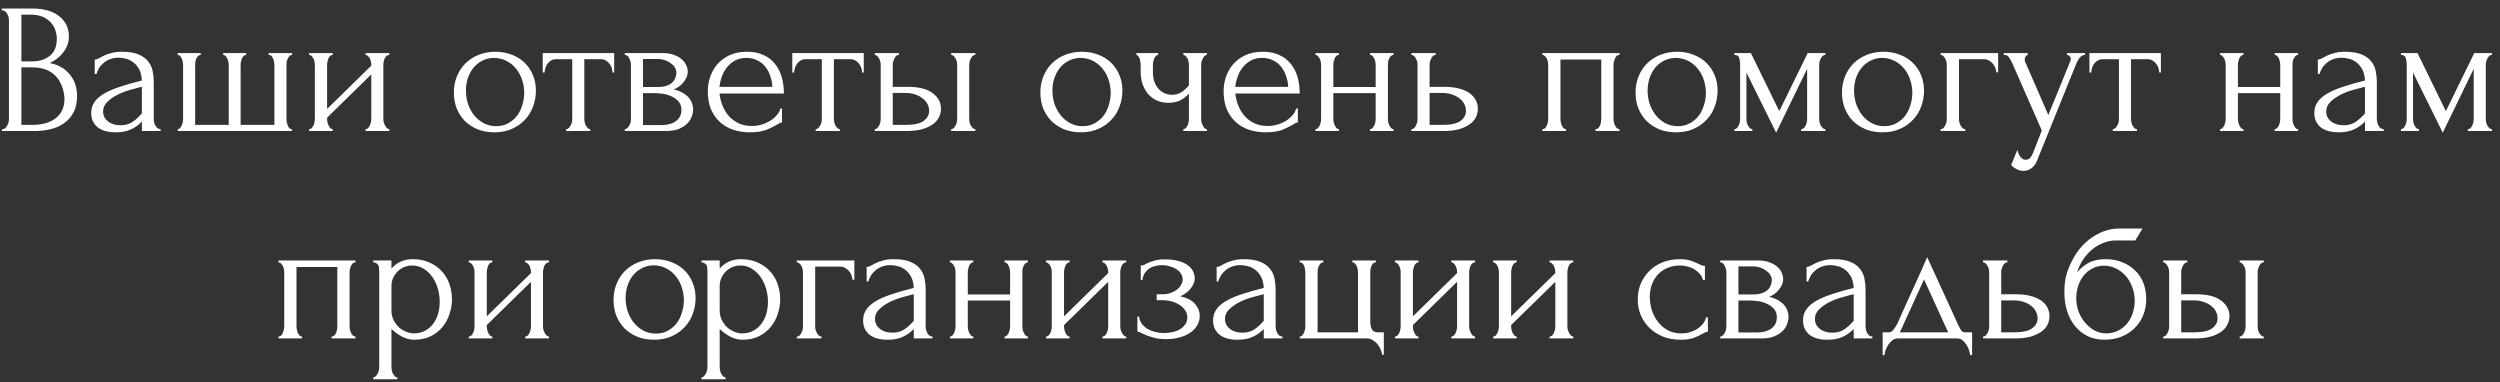 <?xml version="1.0" encoding="UTF-8"?> <svg xmlns="http://www.w3.org/2000/svg" width="229" height="35" viewBox="0 0 229 35" fill="none"><rect x="0" y="0" width="229" height="35" fill="#333333" stroke="none"/><path d="M0.191 11.83H0.276C0.355 11.83 0.429 11.796 0.497 11.728C0.565 11.66 0.621 11.581 0.667 11.49C0.723 11.399 0.763 11.303 0.786 11.201C0.808 11.088 0.82 10.986 0.82 10.895V1.851C0.82 1.772 0.808 1.681 0.786 1.579C0.763 1.477 0.723 1.381 0.667 1.29C0.621 1.188 0.559 1.109 0.48 1.052C0.412 0.984 0.332 0.95 0.242 0.95H0.157V0.78H2.945C3.999 0.78 4.82 1.012 5.41 1.477C6.01 1.942 6.311 2.559 6.311 3.33C6.311 3.659 6.254 3.953 6.141 4.214C6.027 4.475 5.88 4.707 5.699 4.911C5.529 5.115 5.342 5.291 5.138 5.438C4.934 5.574 4.741 5.687 4.56 5.778C5.036 5.869 5.432 6.022 5.75 6.237C6.067 6.452 6.322 6.702 6.515 6.985C6.719 7.257 6.86 7.552 6.94 7.869C7.019 8.186 7.059 8.498 7.059 8.804C7.059 9.393 6.951 9.892 6.736 10.3C6.52 10.697 6.231 11.025 5.869 11.286C5.517 11.535 5.109 11.717 4.645 11.83C4.191 11.943 3.721 12 3.234 12H0.191V11.83ZM5.903 8.906C5.812 8.033 5.517 7.359 5.019 6.883C4.52 6.407 3.817 6.169 2.911 6.169H1.959V11.439H2.945C3.863 11.439 4.582 11.235 5.104 10.827C5.636 10.408 5.903 9.83 5.903 9.093V8.906ZM5.206 3.483C5.172 2.826 4.939 2.304 4.509 1.919C4.089 1.534 3.523 1.341 2.809 1.341H1.959V5.625H2.843C3.319 5.625 3.704 5.563 3.999 5.438C4.305 5.313 4.548 5.155 4.73 4.962C4.911 4.758 5.036 4.537 5.104 4.299C5.172 4.061 5.206 3.829 5.206 3.602V3.483ZM12.996 12V11.133L12.911 11.218C12.628 11.501 12.299 11.722 11.925 11.881C11.562 12.04 11.12 12.119 10.599 12.119C10.203 12.119 9.863 12.074 9.579 11.983C9.296 11.892 9.063 11.768 8.882 11.609C8.701 11.439 8.565 11.246 8.474 11.031C8.395 10.816 8.355 10.589 8.355 10.351C8.355 9.966 8.457 9.626 8.661 9.331C8.877 9.036 9.182 8.776 9.579 8.549C9.976 8.322 10.457 8.118 11.024 7.937C11.602 7.744 12.259 7.557 12.996 7.376C12.973 6.934 12.883 6.577 12.724 6.305C12.566 6.033 12.379 5.823 12.163 5.676C11.948 5.517 11.721 5.415 11.483 5.37C11.245 5.313 11.041 5.285 10.871 5.285C10.576 5.285 10.316 5.33 10.089 5.421C9.863 5.5 9.664 5.614 9.494 5.761C9.324 5.897 9.182 6.056 9.069 6.237C8.967 6.418 8.888 6.6 8.831 6.781H8.678V5.455C8.78 5.455 8.899 5.421 9.035 5.353C9.171 5.274 9.33 5.189 9.511 5.098C9.704 5.007 9.931 4.928 10.191 4.86C10.463 4.781 10.786 4.741 11.16 4.741C11.784 4.741 12.288 4.82 12.673 4.979C13.059 5.138 13.353 5.347 13.557 5.608C13.773 5.869 13.914 6.169 13.982 6.509C14.05 6.838 14.084 7.178 14.084 7.529V10.895C14.084 11.122 14.141 11.337 14.254 11.541C14.367 11.734 14.521 11.83 14.713 11.83V12H12.996ZM12.996 10.385V7.954L12.826 7.988C12.554 8.056 12.22 8.147 11.823 8.26C11.438 8.373 11.069 8.521 10.718 8.702C10.367 8.883 10.066 9.099 9.817 9.348C9.568 9.597 9.443 9.886 9.443 10.215C9.443 10.578 9.591 10.878 9.885 11.116C10.18 11.354 10.565 11.473 11.041 11.473C11.415 11.473 11.744 11.394 12.027 11.235C12.31 11.065 12.571 10.85 12.809 10.589L12.996 10.385ZM17.876 11.439H20.953V5.965C20.953 5.886 20.941 5.789 20.919 5.676C20.896 5.563 20.862 5.461 20.817 5.37C20.783 5.279 20.732 5.2 20.664 5.132C20.596 5.064 20.522 5.03 20.443 5.03V4.86H22.551V5.03C22.46 5.03 22.381 5.064 22.313 5.132C22.256 5.189 22.205 5.262 22.16 5.353C22.126 5.444 22.097 5.54 22.075 5.642C22.052 5.733 22.041 5.812 22.041 5.88V11.439H25.135V5.965C25.135 5.886 25.123 5.789 25.101 5.676C25.089 5.563 25.061 5.461 25.016 5.37C24.982 5.279 24.931 5.2 24.863 5.132C24.795 5.064 24.71 5.03 24.608 5.03V4.86H26.75V5.03C26.659 5.03 26.58 5.064 26.512 5.132C26.455 5.2 26.404 5.279 26.359 5.37C26.313 5.461 26.279 5.563 26.257 5.676C26.245 5.789 26.24 5.886 26.24 5.965V10.946C26.24 11.025 26.251 11.116 26.274 11.218C26.296 11.32 26.325 11.416 26.359 11.507C26.404 11.598 26.455 11.677 26.512 11.745C26.58 11.802 26.653 11.83 26.733 11.83V12H16.278V11.83C16.357 11.83 16.425 11.802 16.482 11.745C16.538 11.677 16.589 11.598 16.635 11.507C16.68 11.416 16.714 11.32 16.737 11.218C16.759 11.116 16.771 11.025 16.771 10.946V5.965C16.771 5.886 16.759 5.789 16.737 5.676C16.725 5.563 16.697 5.461 16.652 5.37C16.618 5.279 16.567 5.2 16.499 5.132C16.442 5.064 16.368 5.03 16.278 5.03V4.86H18.386V5.03C18.295 5.03 18.216 5.064 18.148 5.132C18.08 5.2 18.023 5.279 17.978 5.37C17.944 5.461 17.915 5.563 17.893 5.676C17.881 5.789 17.876 5.886 17.876 5.965V11.439ZM35.114 10.895C35.114 10.986 35.126 11.088 35.148 11.201C35.182 11.303 35.222 11.399 35.267 11.49C35.313 11.581 35.369 11.66 35.437 11.728C35.517 11.796 35.59 11.83 35.658 11.83V12H33.482V11.83C33.562 11.83 33.635 11.802 33.703 11.745C33.771 11.677 33.828 11.598 33.873 11.507C33.919 11.405 33.953 11.303 33.975 11.201C33.998 11.088 34.009 10.986 34.009 10.895V6.815L29.963 10.776V10.895C29.963 10.986 29.975 11.088 29.997 11.201C30.02 11.303 30.054 11.399 30.099 11.49C30.145 11.581 30.196 11.66 30.252 11.728C30.32 11.796 30.394 11.83 30.473 11.83V12H28.314V11.83C28.394 11.83 28.467 11.802 28.535 11.745C28.603 11.677 28.66 11.598 28.705 11.507C28.751 11.405 28.785 11.303 28.807 11.201C28.83 11.088 28.841 10.986 28.841 10.895V5.914C28.841 5.835 28.83 5.744 28.807 5.642C28.785 5.54 28.751 5.444 28.705 5.353C28.66 5.262 28.603 5.189 28.535 5.132C28.467 5.064 28.394 5.03 28.314 5.03V4.86H30.473V5.03C30.383 5.03 30.303 5.064 30.235 5.132C30.179 5.189 30.128 5.262 30.082 5.353C30.048 5.444 30.02 5.54 29.997 5.642C29.975 5.744 29.963 5.835 29.963 5.914V9.977L34.009 6.016V5.914C34.009 5.835 33.998 5.744 33.975 5.642C33.953 5.54 33.919 5.444 33.873 5.353C33.828 5.262 33.771 5.189 33.703 5.132C33.635 5.064 33.562 5.03 33.482 5.03V4.86H35.658V5.03C35.568 5.03 35.483 5.064 35.403 5.132C35.335 5.189 35.279 5.262 35.233 5.353C35.199 5.444 35.171 5.54 35.148 5.642C35.126 5.744 35.114 5.835 35.114 5.914V10.895ZM45.281 12.119C44.715 12.119 44.205 12.028 43.751 11.847C43.298 11.654 42.907 11.399 42.578 11.082C42.261 10.753 42.012 10.368 41.83 9.926C41.66 9.484 41.575 9.002 41.575 8.481C41.575 7.926 41.672 7.421 41.864 6.968C42.057 6.503 42.323 6.107 42.663 5.778C43.003 5.449 43.406 5.194 43.87 5.013C44.335 4.832 44.839 4.741 45.383 4.741C45.927 4.741 46.426 4.832 46.879 5.013C47.333 5.183 47.724 5.427 48.052 5.744C48.381 6.061 48.636 6.441 48.817 6.883C48.999 7.314 49.089 7.79 49.089 8.311C49.089 8.798 49.004 9.274 48.834 9.739C48.676 10.192 48.432 10.595 48.103 10.946C47.786 11.297 47.389 11.581 46.913 11.796C46.449 12.011 45.905 12.119 45.281 12.119ZM45.179 5.302C44.771 5.325 44.409 5.427 44.091 5.608C43.785 5.778 43.525 6.005 43.309 6.288C43.105 6.56 42.947 6.872 42.833 7.223C42.731 7.574 42.68 7.931 42.68 8.294C42.68 8.713 42.743 9.121 42.867 9.518C43.003 9.903 43.19 10.249 43.428 10.555C43.678 10.861 43.972 11.105 44.312 11.286C44.652 11.467 45.032 11.558 45.451 11.558C45.871 11.558 46.239 11.467 46.556 11.286C46.885 11.105 47.157 10.872 47.372 10.589C47.588 10.294 47.746 9.966 47.848 9.603C47.962 9.24 48.018 8.878 48.018 8.515C48.018 8.141 47.962 7.767 47.848 7.393C47.735 7.008 47.559 6.662 47.321 6.356C47.083 6.039 46.783 5.784 46.42 5.591C46.069 5.398 45.655 5.302 45.179 5.302ZM56.107 6.645C56.107 6.52 56.084 6.384 56.039 6.237C55.993 6.09 55.925 5.959 55.835 5.846C55.744 5.721 55.631 5.619 55.495 5.54C55.359 5.461 55.2 5.421 55.019 5.421H53.523V10.895C53.523 10.986 53.534 11.082 53.557 11.184C53.579 11.286 53.613 11.388 53.659 11.49C53.715 11.581 53.772 11.66 53.829 11.728C53.897 11.796 53.976 11.83 54.067 11.83V12H51.857V11.83C51.947 11.83 52.027 11.796 52.095 11.728C52.163 11.66 52.219 11.581 52.265 11.49C52.321 11.399 52.361 11.303 52.384 11.201C52.406 11.088 52.418 10.986 52.418 10.895V5.421H50.956C50.774 5.421 50.616 5.461 50.48 5.54C50.344 5.619 50.23 5.721 50.14 5.846C50.06 5.959 49.998 6.09 49.953 6.237C49.907 6.384 49.885 6.52 49.885 6.645H49.715V4.86H56.26V6.645H56.107ZM62.997 6.56C62.997 6.753 62.957 6.934 62.878 7.104C62.798 7.274 62.696 7.433 62.572 7.58C62.458 7.716 62.322 7.841 62.164 7.954C62.005 8.056 61.852 8.135 61.705 8.192C61.897 8.226 62.096 8.288 62.3 8.379C62.515 8.47 62.708 8.589 62.878 8.736C63.059 8.883 63.206 9.07 63.32 9.297C63.433 9.512 63.49 9.773 63.49 10.079C63.49 10.238 63.45 10.43 63.371 10.657C63.303 10.872 63.172 11.082 62.98 11.286C62.798 11.479 62.543 11.649 62.215 11.796C61.897 11.932 61.484 12 60.974 12H57.234V11.83C57.324 11.83 57.404 11.796 57.472 11.728C57.54 11.66 57.596 11.581 57.642 11.49C57.698 11.399 57.738 11.303 57.761 11.201C57.783 11.088 57.795 10.986 57.795 10.895V5.931C57.795 5.75 57.744 5.557 57.642 5.353C57.551 5.138 57.415 5.03 57.234 5.03V4.86H60.702C61.11 4.86 61.455 4.917 61.739 5.03C62.033 5.132 62.271 5.268 62.453 5.438C62.645 5.597 62.781 5.778 62.861 5.982C62.951 6.175 62.997 6.367 62.997 6.56ZM58.9 7.971H60.209C60.537 7.971 60.809 7.937 61.025 7.869C61.251 7.79 61.433 7.688 61.569 7.563C61.705 7.438 61.801 7.297 61.858 7.138C61.926 6.979 61.96 6.815 61.96 6.645C61.96 6.509 61.92 6.367 61.841 6.22C61.761 6.073 61.642 5.942 61.484 5.829C61.336 5.704 61.155 5.602 60.94 5.523C60.724 5.444 60.481 5.404 60.209 5.404H58.9V7.971ZM60.566 11.456C60.702 11.456 60.872 11.445 61.076 11.422C61.291 11.388 61.495 11.326 61.688 11.235C61.892 11.133 62.062 10.991 62.198 10.81C62.345 10.617 62.419 10.368 62.419 10.062C62.419 9.733 62.322 9.467 62.13 9.263C61.937 9.059 61.71 8.906 61.45 8.804C61.2 8.691 60.94 8.617 60.668 8.583C60.396 8.549 60.186 8.532 60.039 8.532H58.9V11.456H60.566ZM65.905 8.566C65.95 8.963 66.047 9.342 66.194 9.705C66.341 10.056 66.534 10.368 66.772 10.64C67.021 10.912 67.322 11.133 67.673 11.303C68.024 11.462 68.432 11.541 68.897 11.541C69.146 11.541 69.407 11.507 69.679 11.439C69.962 11.36 70.223 11.252 70.461 11.116C70.699 10.98 70.909 10.816 71.09 10.623C71.283 10.419 71.413 10.192 71.481 9.943H71.634V11.218C71.566 11.218 71.487 11.241 71.396 11.286C71.317 11.331 71.22 11.388 71.107 11.456C70.88 11.592 70.574 11.739 70.189 11.898C69.804 12.045 69.294 12.119 68.659 12.119C68.149 12.119 67.662 12.045 67.197 11.898C66.744 11.751 66.341 11.524 65.99 11.218C65.639 10.912 65.355 10.521 65.14 10.045C64.936 9.569 64.834 9.002 64.834 8.345C64.834 7.926 64.902 7.501 65.038 7.07C65.185 6.639 65.401 6.254 65.684 5.914C65.979 5.563 66.353 5.279 66.806 5.064C67.259 4.849 67.803 4.741 68.438 4.741C69.005 4.741 69.498 4.837 69.917 5.03C70.348 5.223 70.699 5.489 70.971 5.829C71.254 6.169 71.464 6.571 71.6 7.036C71.736 7.501 71.804 8.011 71.804 8.566H65.905ZM68.37 5.302C67.973 5.302 67.628 5.381 67.333 5.54C67.05 5.699 66.806 5.903 66.602 6.152C66.398 6.401 66.239 6.685 66.126 7.002C66.013 7.319 65.939 7.637 65.905 7.954H70.75C70.739 7.625 70.676 7.302 70.563 6.985C70.461 6.668 70.314 6.384 70.121 6.135C69.928 5.886 69.685 5.687 69.39 5.54C69.095 5.381 68.755 5.302 68.37 5.302ZM78.967 6.645C78.967 6.52 78.944 6.384 78.899 6.237C78.854 6.09 78.786 5.959 78.695 5.846C78.604 5.721 78.491 5.619 78.355 5.54C78.219 5.461 78.06 5.421 77.879 5.421H76.383V10.895C76.383 10.986 76.394 11.082 76.417 11.184C76.44 11.286 76.474 11.388 76.519 11.49C76.576 11.581 76.632 11.66 76.689 11.728C76.757 11.796 76.836 11.83 76.927 11.83V12H74.717V11.83C74.808 11.83 74.887 11.796 74.955 11.728C75.023 11.66 75.08 11.581 75.125 11.49C75.182 11.399 75.221 11.303 75.244 11.201C75.267 11.088 75.278 10.986 75.278 10.895V5.421H73.816C73.635 5.421 73.476 5.461 73.34 5.54C73.204 5.619 73.091 5.721 73 5.846C72.921 5.959 72.858 6.09 72.813 6.237C72.768 6.384 72.745 6.52 72.745 6.645H72.575V4.86H79.12V6.645H78.967ZM87.132 12V11.83C87.211 11.83 87.285 11.802 87.353 11.745C87.421 11.677 87.478 11.598 87.523 11.507C87.58 11.405 87.619 11.303 87.642 11.201C87.665 11.088 87.676 10.986 87.676 10.895V5.914C87.676 5.835 87.665 5.744 87.642 5.642C87.619 5.54 87.58 5.444 87.523 5.353C87.478 5.262 87.421 5.189 87.353 5.132C87.285 5.064 87.211 5.03 87.132 5.03V4.86H89.342V5.03C89.172 5.03 89.036 5.138 88.934 5.353C88.832 5.557 88.781 5.744 88.781 5.914V10.895C88.781 10.986 88.792 11.088 88.815 11.201C88.838 11.303 88.872 11.399 88.917 11.49C88.974 11.581 89.036 11.66 89.104 11.728C89.172 11.796 89.251 11.83 89.342 11.83V12H87.132ZM83.12 7.954C84.163 7.954 84.933 8.147 85.432 8.532C85.942 8.917 86.197 9.393 86.197 9.96C86.197 10.243 86.129 10.51 85.993 10.759C85.868 11.008 85.676 11.224 85.415 11.405C85.154 11.586 84.826 11.734 84.429 11.847C84.032 11.949 83.562 12 83.018 12H80.128V11.83C80.207 11.83 80.281 11.802 80.349 11.745C80.417 11.677 80.474 11.598 80.519 11.507C80.576 11.405 80.615 11.303 80.638 11.201C80.661 11.088 80.672 10.986 80.672 10.895V5.914C80.672 5.835 80.661 5.744 80.638 5.642C80.615 5.54 80.576 5.444 80.519 5.353C80.474 5.262 80.417 5.189 80.349 5.132C80.281 5.064 80.207 5.03 80.128 5.03V4.86H82.338V5.03C82.168 5.03 82.032 5.138 81.93 5.353C81.828 5.557 81.777 5.744 81.777 5.914V7.954H83.12ZM82.984 11.439C83.732 11.439 84.27 11.32 84.599 11.082C84.939 10.833 85.109 10.527 85.109 10.164C85.109 9.96 85.064 9.762 84.973 9.569C84.882 9.365 84.741 9.189 84.548 9.042C84.367 8.883 84.14 8.759 83.868 8.668C83.596 8.566 83.284 8.515 82.933 8.515H81.777V11.439H82.984ZM99.004 12.119C98.437 12.119 97.927 12.028 97.474 11.847C97.021 11.654 96.63 11.399 96.301 11.082C95.984 10.753 95.734 10.368 95.553 9.926C95.383 9.484 95.298 9.002 95.298 8.481C95.298 7.926 95.394 7.421 95.587 6.968C95.78 6.503 96.046 6.107 96.386 5.778C96.726 5.449 97.128 5.194 97.593 5.013C98.058 4.832 98.562 4.741 99.106 4.741C99.65 4.741 100.149 4.832 100.602 5.013C101.055 5.183 101.446 5.427 101.775 5.744C102.104 6.061 102.359 6.441 102.54 6.883C102.721 7.314 102.812 7.79 102.812 8.311C102.812 8.798 102.727 9.274 102.557 9.739C102.398 10.192 102.155 10.595 101.826 10.946C101.509 11.297 101.112 11.581 100.636 11.796C100.171 12.011 99.627 12.119 99.004 12.119ZM98.902 5.302C98.494 5.325 98.131 5.427 97.814 5.608C97.508 5.778 97.247 6.005 97.032 6.288C96.828 6.56 96.669 6.872 96.556 7.223C96.454 7.574 96.403 7.931 96.403 8.294C96.403 8.713 96.465 9.121 96.59 9.518C96.726 9.903 96.913 10.249 97.151 10.555C97.4 10.861 97.695 11.105 98.035 11.286C98.375 11.467 98.755 11.558 99.174 11.558C99.593 11.558 99.962 11.467 100.279 11.286C100.608 11.105 100.88 10.872 101.095 10.589C101.31 10.294 101.469 9.966 101.571 9.603C101.684 9.24 101.741 8.878 101.741 8.515C101.741 8.141 101.684 7.767 101.571 7.393C101.458 7.008 101.282 6.662 101.044 6.356C100.806 6.039 100.506 5.784 100.143 5.591C99.792 5.398 99.378 5.302 98.902 5.302ZM110.027 10.929C110.027 11.02 110.039 11.116 110.061 11.218C110.095 11.32 110.135 11.416 110.18 11.507C110.226 11.598 110.277 11.677 110.333 11.745C110.39 11.802 110.464 11.83 110.554 11.83V12H108.395V11.83C108.475 11.83 108.543 11.802 108.599 11.745C108.667 11.677 108.724 11.598 108.769 11.507C108.815 11.416 108.849 11.32 108.871 11.218C108.894 11.116 108.905 11.02 108.905 10.929V8.583C108.645 8.855 108.367 9.065 108.072 9.212C107.789 9.348 107.432 9.416 107.001 9.416C106.593 9.416 106.231 9.337 105.913 9.178C105.596 9.019 105.33 8.81 105.114 8.549C104.91 8.277 104.752 7.977 104.638 7.648C104.536 7.308 104.485 6.957 104.485 6.594V5.914C104.485 5.835 104.474 5.744 104.451 5.642C104.44 5.54 104.417 5.444 104.383 5.353C104.349 5.262 104.304 5.189 104.247 5.132C104.202 5.064 104.151 5.03 104.094 5.03V4.86H106.083V5.03C106.015 5.03 105.947 5.064 105.879 5.132C105.823 5.189 105.772 5.262 105.726 5.353C105.692 5.444 105.664 5.54 105.641 5.642C105.619 5.744 105.607 5.835 105.607 5.914V6.594C105.607 6.979 105.664 7.308 105.777 7.58C105.891 7.841 106.032 8.056 106.202 8.226C106.372 8.385 106.559 8.504 106.763 8.583C106.967 8.651 107.166 8.685 107.358 8.685C107.653 8.685 107.919 8.617 108.157 8.481C108.407 8.334 108.656 8.113 108.905 7.818V5.914C108.905 5.835 108.894 5.744 108.871 5.642C108.849 5.54 108.815 5.444 108.769 5.353C108.724 5.262 108.667 5.189 108.599 5.132C108.543 5.064 108.475 5.03 108.395 5.03V4.86H110.554V5.03C110.464 5.03 110.39 5.064 110.333 5.132C110.277 5.189 110.226 5.262 110.18 5.353C110.135 5.444 110.095 5.54 110.061 5.642C110.039 5.744 110.027 5.835 110.027 5.914V10.929ZM113.153 8.566C113.198 8.963 113.295 9.342 113.442 9.705C113.589 10.056 113.782 10.368 114.02 10.64C114.269 10.912 114.57 11.133 114.921 11.303C115.272 11.462 115.68 11.541 116.145 11.541C116.394 11.541 116.655 11.507 116.927 11.439C117.21 11.36 117.471 11.252 117.709 11.116C117.947 10.98 118.157 10.816 118.338 10.623C118.531 10.419 118.661 10.192 118.729 9.943H118.882V11.218C118.814 11.218 118.735 11.241 118.644 11.286C118.565 11.331 118.468 11.388 118.355 11.456C118.128 11.592 117.822 11.739 117.437 11.898C117.052 12.045 116.542 12.119 115.907 12.119C115.397 12.119 114.91 12.045 114.445 11.898C113.992 11.751 113.589 11.524 113.238 11.218C112.887 10.912 112.603 10.521 112.388 10.045C112.184 9.569 112.082 9.002 112.082 8.345C112.082 7.926 112.15 7.501 112.286 7.07C112.433 6.639 112.649 6.254 112.932 5.914C113.227 5.563 113.601 5.279 114.054 5.064C114.507 4.849 115.051 4.741 115.686 4.741C116.253 4.741 116.746 4.837 117.165 5.03C117.596 5.223 117.947 5.489 118.219 5.829C118.502 6.169 118.712 6.571 118.848 7.036C118.984 7.501 119.052 8.011 119.052 8.566H113.153ZM115.618 5.302C115.221 5.302 114.876 5.381 114.581 5.54C114.298 5.699 114.054 5.903 113.85 6.152C113.646 6.401 113.487 6.685 113.374 7.002C113.261 7.319 113.187 7.637 113.153 7.954H117.998C117.987 7.625 117.924 7.302 117.811 6.985C117.709 6.668 117.562 6.384 117.369 6.135C117.176 5.886 116.933 5.687 116.638 5.54C116.343 5.381 116.003 5.302 115.618 5.302ZM122.135 10.895C122.135 10.986 122.146 11.088 122.169 11.201C122.192 11.303 122.226 11.399 122.271 11.49C122.316 11.581 122.367 11.66 122.424 11.728C122.492 11.796 122.566 11.83 122.645 11.83V12H120.503V11.83C120.582 11.83 120.65 11.802 120.707 11.745C120.775 11.677 120.832 11.598 120.877 11.507C120.922 11.405 120.956 11.303 120.979 11.201C121.002 11.088 121.013 10.986 121.013 10.895V5.914C121.013 5.835 121.002 5.744 120.979 5.642C120.956 5.54 120.922 5.444 120.877 5.353C120.832 5.262 120.775 5.189 120.707 5.132C120.65 5.064 120.582 5.03 120.503 5.03V4.86H122.645V5.03C122.554 5.03 122.475 5.064 122.407 5.132C122.35 5.189 122.299 5.262 122.254 5.353C122.22 5.444 122.192 5.54 122.169 5.642C122.146 5.744 122.135 5.835 122.135 5.914V7.971H126.011V5.914C126.011 5.835 126 5.744 125.977 5.642C125.954 5.54 125.92 5.444 125.875 5.353C125.841 5.262 125.79 5.189 125.722 5.132C125.665 5.064 125.592 5.03 125.501 5.03V4.86H127.643V5.03C127.552 5.03 127.473 5.064 127.405 5.132C127.348 5.189 127.297 5.262 127.252 5.353C127.207 5.444 127.173 5.54 127.15 5.642C127.139 5.744 127.133 5.835 127.133 5.914V10.895C127.133 10.986 127.144 11.088 127.167 11.201C127.19 11.303 127.224 11.399 127.269 11.49C127.314 11.581 127.365 11.66 127.422 11.728C127.49 11.796 127.564 11.83 127.643 11.83V12H125.501V11.83C125.58 11.83 125.648 11.802 125.705 11.745C125.773 11.677 125.83 11.598 125.875 11.507C125.92 11.405 125.954 11.303 125.977 11.201C126 11.088 126.011 10.986 126.011 10.895V8.532H122.135V10.895ZM132.277 7.954C132.798 7.954 133.251 8.005 133.637 8.107C134.033 8.209 134.356 8.351 134.606 8.532C134.866 8.713 135.059 8.929 135.184 9.178C135.308 9.416 135.371 9.677 135.371 9.96C135.371 10.243 135.308 10.51 135.184 10.759C135.059 11.008 134.861 11.224 134.589 11.405C134.328 11.586 133.999 11.734 133.603 11.847C133.206 11.949 132.736 12 132.192 12H129.285V11.83C129.375 11.83 129.455 11.802 129.523 11.745C129.591 11.677 129.647 11.598 129.693 11.507C129.749 11.405 129.789 11.303 129.812 11.201C129.834 11.088 129.846 10.986 129.846 10.895V5.914C129.846 5.835 129.834 5.744 129.812 5.642C129.789 5.54 129.749 5.444 129.693 5.353C129.647 5.262 129.591 5.189 129.523 5.132C129.455 5.064 129.375 5.03 129.285 5.03V4.86H131.512V5.03C131.342 5.03 131.206 5.138 131.104 5.353C131.002 5.557 130.951 5.744 130.951 5.914V7.954H132.277ZM132.158 11.439C132.906 11.439 133.444 11.32 133.773 11.082C134.113 10.833 134.283 10.527 134.283 10.164C134.283 9.96 134.237 9.762 134.147 9.569C134.056 9.365 133.914 9.189 133.722 9.042C133.54 8.883 133.314 8.759 133.042 8.668C132.77 8.566 132.458 8.515 132.107 8.515H130.951V11.439H132.158ZM142.937 10.895C142.937 10.986 142.948 11.088 142.971 11.201C142.994 11.303 143.022 11.399 143.056 11.49C143.101 11.581 143.152 11.66 143.209 11.728C143.277 11.796 143.356 11.83 143.447 11.83V12H141.288V11.83C141.379 11.83 141.458 11.802 141.526 11.745C141.594 11.677 141.645 11.598 141.679 11.507C141.724 11.405 141.758 11.303 141.781 11.201C141.804 11.088 141.815 10.986 141.815 10.895V5.914C141.815 5.835 141.804 5.744 141.781 5.642C141.758 5.529 141.724 5.432 141.679 5.353C141.634 5.262 141.577 5.189 141.509 5.132C141.441 5.064 141.367 5.03 141.288 5.03V4.86H148.343V5.03C148.162 5.03 148.026 5.138 147.935 5.353C147.844 5.557 147.799 5.744 147.799 5.914V10.895C147.799 10.986 147.81 11.088 147.833 11.201C147.856 11.303 147.89 11.399 147.935 11.49C147.98 11.581 148.037 11.66 148.105 11.728C148.184 11.796 148.264 11.83 148.343 11.83V12H146.15V11.83C146.252 11.83 146.331 11.802 146.388 11.745C146.456 11.677 146.513 11.598 146.558 11.507C146.603 11.405 146.632 11.303 146.643 11.201C146.666 11.088 146.677 10.986 146.677 10.895V5.455H142.937V10.895ZM153.523 12.119C152.957 12.119 152.447 12.028 151.993 11.847C151.54 11.654 151.149 11.399 150.82 11.082C150.503 10.753 150.254 10.368 150.072 9.926C149.902 9.484 149.817 9.002 149.817 8.481C149.817 7.926 149.914 7.421 150.106 6.968C150.299 6.503 150.565 6.107 150.905 5.778C151.245 5.449 151.648 5.194 152.112 5.013C152.577 4.832 153.081 4.741 153.625 4.741C154.169 4.741 154.668 4.832 155.121 5.013C155.575 5.183 155.966 5.427 156.294 5.744C156.623 6.061 156.878 6.441 157.059 6.883C157.241 7.314 157.331 7.79 157.331 8.311C157.331 8.798 157.246 9.274 157.076 9.739C156.918 10.192 156.674 10.595 156.345 10.946C156.028 11.297 155.631 11.581 155.155 11.796C154.691 12.011 154.147 12.119 153.523 12.119ZM153.421 5.302C153.013 5.325 152.651 5.427 152.333 5.608C152.027 5.778 151.767 6.005 151.551 6.288C151.347 6.56 151.189 6.872 151.075 7.223C150.973 7.574 150.922 7.931 150.922 8.294C150.922 8.713 150.985 9.121 151.109 9.518C151.245 9.903 151.432 10.249 151.67 10.555C151.92 10.861 152.214 11.105 152.554 11.286C152.894 11.467 153.274 11.558 153.693 11.558C154.113 11.558 154.481 11.467 154.798 11.286C155.127 11.105 155.399 10.872 155.614 10.589C155.83 10.294 155.988 9.966 156.09 9.603C156.204 9.24 156.26 8.878 156.26 8.515C156.26 8.141 156.204 7.767 156.09 7.393C155.977 7.008 155.801 6.662 155.563 6.356C155.325 6.039 155.025 5.784 154.662 5.591C154.311 5.398 153.897 5.302 153.421 5.302ZM166.638 10.895C166.638 10.986 166.649 11.088 166.672 11.201C166.695 11.303 166.729 11.399 166.774 11.49C166.831 11.581 166.893 11.66 166.961 11.728C167.029 11.796 167.108 11.83 167.199 11.83V12H164.989V11.83C165.08 11.83 165.159 11.802 165.227 11.745C165.295 11.677 165.352 11.598 165.397 11.507C165.442 11.405 165.476 11.303 165.499 11.201C165.522 11.088 165.533 10.986 165.533 10.895V6.305L162.694 12.153L159.974 6.645V10.895C159.974 10.986 159.985 11.088 160.008 11.201C160.031 11.303 160.065 11.399 160.11 11.49C160.155 11.581 160.212 11.66 160.28 11.728C160.348 11.796 160.427 11.83 160.518 11.83V12H158.869V11.83C158.96 11.83 159.039 11.796 159.107 11.728C159.175 11.66 159.226 11.581 159.26 11.49C159.305 11.399 159.339 11.303 159.362 11.201C159.385 11.088 159.396 10.986 159.396 10.895V5.914C159.396 5.71 159.368 5.512 159.311 5.319C159.266 5.126 159.118 5.03 158.869 5.03V4.86H160.382L162.983 10.181L165.584 4.86H167.199V5.03C167.029 5.03 166.893 5.138 166.791 5.353C166.689 5.557 166.638 5.744 166.638 5.914V10.895ZM172.433 12.119C171.866 12.119 171.356 12.028 170.903 11.847C170.449 11.654 170.058 11.399 169.73 11.082C169.412 10.753 169.163 10.368 168.982 9.926C168.812 9.484 168.727 9.002 168.727 8.481C168.727 7.926 168.823 7.421 169.016 6.968C169.208 6.503 169.475 6.107 169.815 5.778C170.155 5.449 170.557 5.194 171.022 5.013C171.486 4.832 171.991 4.741 172.535 4.741C173.079 4.741 173.577 4.832 174.031 5.013C174.484 5.183 174.875 5.427 175.204 5.744C175.532 6.061 175.787 6.441 175.969 6.883C176.15 7.314 176.241 7.79 176.241 8.311C176.241 8.798 176.156 9.274 175.986 9.739C175.827 10.192 175.583 10.595 175.255 10.946C174.937 11.297 174.541 11.581 174.065 11.796C173.6 12.011 173.056 12.119 172.433 12.119ZM172.331 5.302C171.923 5.325 171.56 5.427 171.243 5.608C170.937 5.778 170.676 6.005 170.461 6.288C170.257 6.56 170.098 6.872 169.985 7.223C169.883 7.574 169.832 7.931 169.832 8.294C169.832 8.713 169.894 9.121 170.019 9.518C170.155 9.903 170.342 10.249 170.58 10.555C170.829 10.861 171.124 11.105 171.464 11.286C171.804 11.467 172.183 11.558 172.603 11.558C173.022 11.558 173.39 11.467 173.708 11.286C174.036 11.105 174.308 10.872 174.524 10.589C174.739 10.294 174.898 9.966 175 9.603C175.113 9.24 175.17 8.878 175.17 8.515C175.17 8.141 175.113 7.767 175 7.393C174.886 7.008 174.711 6.662 174.473 6.356C174.235 6.039 173.934 5.784 173.572 5.591C173.22 5.398 172.807 5.302 172.331 5.302ZM183.031 4.86V6.628H182.861C182.861 6.503 182.833 6.373 182.776 6.237C182.731 6.09 182.657 5.959 182.555 5.846C182.453 5.721 182.328 5.619 182.181 5.54C182.045 5.461 181.886 5.421 181.705 5.421H179.444V10.929C179.444 11.02 179.455 11.116 179.478 11.218C179.512 11.32 179.552 11.416 179.597 11.507C179.654 11.598 179.716 11.677 179.784 11.745C179.852 11.802 179.931 11.83 180.022 11.83V12H177.761V11.83C177.852 11.83 177.931 11.802 177.999 11.745C178.067 11.677 178.124 11.598 178.169 11.507C178.226 11.416 178.265 11.32 178.288 11.218C178.311 11.116 178.322 11.02 178.322 10.929V5.914C178.322 5.835 178.311 5.744 178.288 5.642C178.265 5.54 178.226 5.444 178.169 5.353C178.124 5.262 178.067 5.189 177.999 5.132C177.931 5.064 177.852 5.03 177.761 5.03V4.86H183.031ZM186.707 14.431C186.548 14.907 186.344 15.23 186.095 15.4C185.857 15.57 185.607 15.655 185.347 15.655C185.177 15.655 185.024 15.627 184.888 15.57C184.752 15.513 184.633 15.451 184.531 15.383C184.429 15.315 184.349 15.253 184.293 15.196C184.247 15.139 184.225 15.111 184.225 15.111L184.786 13.734C184.831 13.915 184.888 14.068 184.956 14.193C185.012 14.306 185.092 14.408 185.194 14.499C185.296 14.59 185.42 14.635 185.568 14.635C185.84 14.635 186.055 14.437 186.214 14.04L187.03 11.949L184.31 5.761C184.219 5.568 184.123 5.398 184.021 5.251C183.93 5.104 183.771 5.03 183.545 5.03V4.86H185.738V5.03C185.692 5.03 185.636 5.07 185.568 5.149C185.5 5.228 185.466 5.33 185.466 5.455C185.466 5.546 185.488 5.636 185.534 5.727L187.625 10.538L189.631 5.625C189.665 5.546 189.682 5.472 189.682 5.404C189.682 5.291 189.642 5.2 189.563 5.132C189.495 5.064 189.421 5.03 189.342 5.03V4.86H190.991V5.03C190.809 5.03 190.651 5.109 190.515 5.268C190.39 5.415 190.288 5.585 190.209 5.778L186.707 14.431ZM197.784 6.645C197.784 6.52 197.762 6.384 197.716 6.237C197.671 6.09 197.603 5.959 197.512 5.846C197.422 5.721 197.308 5.619 197.172 5.54C197.036 5.461 196.878 5.421 196.696 5.421H195.2V10.895C195.2 10.986 195.212 11.082 195.234 11.184C195.257 11.286 195.291 11.388 195.336 11.49C195.393 11.581 195.45 11.66 195.506 11.728C195.574 11.796 195.654 11.83 195.744 11.83V12H193.534V11.83C193.625 11.83 193.704 11.796 193.772 11.728C193.84 11.66 193.897 11.581 193.942 11.49C193.999 11.399 194.039 11.303 194.061 11.201C194.084 11.088 194.095 10.986 194.095 10.895V5.421H192.633C192.452 5.421 192.293 5.461 192.157 5.54C192.021 5.619 191.908 5.721 191.817 5.846C191.738 5.959 191.676 6.09 191.63 6.237C191.585 6.384 191.562 6.52 191.562 6.645H191.392V4.86H197.937V6.645H197.784ZM204.994 10.895C204.994 10.986 205.005 11.088 205.028 11.201C205.05 11.303 205.084 11.399 205.13 11.49C205.175 11.581 205.226 11.66 205.283 11.728C205.351 11.796 205.424 11.83 205.504 11.83V12H203.362V11.83C203.441 11.83 203.509 11.802 203.566 11.745C203.634 11.677 203.69 11.598 203.736 11.507C203.781 11.405 203.815 11.303 203.838 11.201C203.86 11.088 203.872 10.986 203.872 10.895V5.914C203.872 5.835 203.86 5.744 203.838 5.642C203.815 5.54 203.781 5.444 203.736 5.353C203.69 5.262 203.634 5.189 203.566 5.132C203.509 5.064 203.441 5.03 203.362 5.03V4.86H205.504V5.03C205.413 5.03 205.334 5.064 205.266 5.132C205.209 5.189 205.158 5.262 205.113 5.353C205.079 5.444 205.05 5.54 205.028 5.642C205.005 5.744 204.994 5.835 204.994 5.914V7.971H208.87V5.914C208.87 5.835 208.858 5.744 208.836 5.642C208.813 5.54 208.779 5.444 208.734 5.353C208.7 5.262 208.649 5.189 208.581 5.132C208.524 5.064 208.45 5.03 208.36 5.03V4.86H210.502V5.03C210.411 5.03 210.332 5.064 210.264 5.132C210.207 5.189 210.156 5.262 210.111 5.353C210.065 5.444 210.031 5.54 210.009 5.642C209.997 5.744 209.992 5.835 209.992 5.914V10.895C209.992 10.986 210.003 11.088 210.026 11.201C210.048 11.303 210.082 11.399 210.128 11.49C210.173 11.581 210.224 11.66 210.281 11.728C210.349 11.796 210.422 11.83 210.502 11.83V12H208.36V11.83C208.439 11.83 208.507 11.802 208.564 11.745C208.632 11.677 208.688 11.598 208.734 11.507C208.779 11.405 208.813 11.303 208.836 11.201C208.858 11.088 208.87 10.986 208.87 10.895V8.532H204.994V10.895ZM216.631 12V11.133L216.546 11.218C216.263 11.501 215.934 11.722 215.56 11.881C215.197 12.04 214.755 12.119 214.234 12.119C213.837 12.119 213.497 12.074 213.214 11.983C212.931 11.892 212.698 11.768 212.517 11.609C212.336 11.439 212.2 11.246 212.109 11.031C212.03 10.816 211.99 10.589 211.99 10.351C211.99 9.966 212.092 9.626 212.296 9.331C212.511 9.036 212.817 8.776 213.214 8.549C213.611 8.322 214.092 8.118 214.659 7.937C215.237 7.744 215.894 7.557 216.631 7.376C216.608 6.934 216.518 6.577 216.359 6.305C216.2 6.033 216.013 5.823 215.798 5.676C215.583 5.517 215.356 5.415 215.118 5.37C214.88 5.313 214.676 5.285 214.506 5.285C214.211 5.285 213.951 5.33 213.724 5.421C213.497 5.5 213.299 5.614 213.129 5.761C212.959 5.897 212.817 6.056 212.704 6.237C212.602 6.418 212.523 6.6 212.466 6.781H212.313V5.455C212.415 5.455 212.534 5.421 212.67 5.353C212.806 5.274 212.965 5.189 213.146 5.098C213.339 5.007 213.565 4.928 213.826 4.86C214.098 4.781 214.421 4.741 214.795 4.741C215.418 4.741 215.923 4.82 216.308 4.979C216.693 5.138 216.988 5.347 217.192 5.608C217.407 5.869 217.549 6.169 217.617 6.509C217.685 6.838 217.719 7.178 217.719 7.529V10.895C217.719 11.122 217.776 11.337 217.889 11.541C218.002 11.734 218.155 11.83 218.348 11.83V12H216.631ZM216.631 10.385V7.954L216.461 7.988C216.189 8.056 215.855 8.147 215.458 8.26C215.073 8.373 214.704 8.521 214.353 8.702C214.002 8.883 213.701 9.099 213.452 9.348C213.203 9.597 213.078 9.886 213.078 10.215C213.078 10.578 213.225 10.878 213.52 11.116C213.815 11.354 214.2 11.473 214.676 11.473C215.05 11.473 215.379 11.394 215.662 11.235C215.945 11.065 216.206 10.85 216.444 10.589L216.631 10.385ZM227.698 10.895C227.698 10.986 227.71 11.088 227.732 11.201C227.755 11.303 227.789 11.399 227.834 11.49C227.891 11.581 227.953 11.66 228.021 11.728C228.089 11.796 228.169 11.83 228.259 11.83V12H226.049V11.83C226.14 11.83 226.219 11.802 226.287 11.745C226.355 11.677 226.412 11.598 226.457 11.507C226.503 11.405 226.537 11.303 226.559 11.201C226.582 11.088 226.593 10.986 226.593 10.895V6.305L223.754 12.153L221.034 6.645V10.895C221.034 10.986 221.046 11.088 221.068 11.201C221.091 11.303 221.125 11.399 221.17 11.49C221.216 11.581 221.272 11.66 221.34 11.728C221.408 11.796 221.488 11.83 221.578 11.83V12H219.929V11.83C220.02 11.83 220.099 11.796 220.167 11.728C220.235 11.66 220.286 11.581 220.32 11.49C220.366 11.399 220.4 11.303 220.422 11.201C220.445 11.088 220.456 10.986 220.456 10.895V5.914C220.456 5.71 220.428 5.512 220.371 5.319C220.326 5.126 220.179 5.03 219.929 5.03V4.86H221.442L224.043 10.181L226.644 4.86H228.259V5.03C228.089 5.03 227.953 5.138 227.851 5.353C227.749 5.557 227.698 5.744 227.698 5.914V10.895ZM27.158 29.895C27.158 29.986 27.169 30.088 27.192 30.201C27.214 30.303 27.243 30.399 27.277 30.49C27.322 30.581 27.373 30.66 27.43 30.728C27.498 30.796 27.577 30.83 27.668 30.83V31H25.509V30.83C25.599 30.83 25.679 30.802 25.747 30.745C25.815 30.677 25.866 30.598 25.9 30.507C25.945 30.405 25.979 30.303 26.002 30.201C26.024 30.088 26.036 29.986 26.036 29.895V24.914C26.036 24.835 26.024 24.744 26.002 24.642C25.979 24.529 25.945 24.432 25.9 24.353C25.854 24.262 25.798 24.189 25.73 24.132C25.662 24.064 25.588 24.03 25.509 24.03V23.86H32.564V24.03C32.382 24.03 32.246 24.138 32.156 24.353C32.065 24.557 32.02 24.744 32.02 24.914V29.895C32.02 29.986 32.031 30.088 32.054 30.201C32.076 30.303 32.11 30.399 32.156 30.49C32.201 30.581 32.258 30.66 32.326 30.728C32.405 30.796 32.484 30.83 32.564 30.83V31H30.371V30.83C30.473 30.83 30.552 30.802 30.609 30.745C30.677 30.677 30.733 30.598 30.779 30.507C30.824 30.405 30.852 30.303 30.864 30.201C30.886 30.088 30.898 29.986 30.898 29.895V24.455H27.158V29.895ZM37.795 23.741C38.407 23.741 38.934 23.849 39.376 24.064C39.83 24.268 40.203 24.54 40.498 24.88C40.804 25.22 41.031 25.611 41.178 26.053C41.325 26.495 41.399 26.948 41.399 27.413C41.399 27.866 41.325 28.314 41.178 28.756C41.042 29.198 40.827 29.595 40.532 29.946C40.249 30.297 39.892 30.581 39.461 30.796C39.031 31.011 38.52 31.119 37.931 31.119C37.58 31.119 37.217 31.028 36.843 30.847C36.48 30.654 36.152 30.416 35.857 30.133V33.635C35.857 33.726 35.868 33.822 35.891 33.924C35.914 34.037 35.948 34.139 35.993 34.23C36.05 34.321 36.106 34.4 36.163 34.468C36.231 34.536 36.31 34.57 36.401 34.57V34.74H34.191V34.57C34.27 34.57 34.344 34.536 34.412 34.468C34.48 34.4 34.537 34.321 34.582 34.23C34.639 34.139 34.678 34.037 34.701 33.924C34.724 33.822 34.735 33.726 34.735 33.635V24.863C34.735 24.761 34.73 24.665 34.718 24.574C34.718 24.472 34.701 24.387 34.667 24.319C34.633 24.24 34.577 24.177 34.497 24.132C34.429 24.075 34.327 24.041 34.191 24.03V23.86H35.857V24.608C36.084 24.336 36.356 24.126 36.673 23.979C37.002 23.82 37.376 23.741 37.795 23.741ZM37.948 30.541C38.345 30.53 38.691 30.439 38.985 30.269C39.28 30.099 39.523 29.878 39.716 29.606C39.909 29.334 40.05 29.034 40.141 28.705C40.232 28.365 40.277 28.014 40.277 27.651C40.277 27.243 40.221 26.841 40.107 26.444C39.994 26.047 39.83 25.696 39.614 25.39C39.399 25.073 39.133 24.818 38.815 24.625C38.509 24.421 38.158 24.319 37.761 24.319C37.523 24.319 37.285 24.364 37.047 24.455C36.821 24.546 36.617 24.676 36.435 24.846C36.265 25.016 36.123 25.22 36.01 25.458C35.908 25.685 35.857 25.94 35.857 26.223V28.45C35.857 28.756 35.919 29.039 36.044 29.3C36.169 29.549 36.328 29.77 36.52 29.963C36.724 30.144 36.951 30.286 37.2 30.388C37.45 30.49 37.699 30.541 37.948 30.541ZM49.74 29.895C49.74 29.986 49.752 30.088 49.774 30.201C49.808 30.303 49.848 30.399 49.893 30.49C49.938 30.581 49.995 30.66 50.063 30.728C50.142 30.796 50.216 30.83 50.284 30.83V31H48.108V30.83C48.188 30.83 48.261 30.802 48.329 30.745C48.397 30.677 48.454 30.598 48.499 30.507C48.544 30.405 48.578 30.303 48.601 30.201C48.624 30.088 48.635 29.986 48.635 29.895V25.815L44.589 29.776V29.895C44.589 29.986 44.6 30.088 44.623 30.201C44.646 30.303 44.68 30.399 44.725 30.49C44.77 30.581 44.822 30.66 44.878 30.728C44.946 30.796 45.02 30.83 45.099 30.83V31H42.94V30.83C43.02 30.83 43.093 30.802 43.161 30.745C43.229 30.677 43.286 30.598 43.331 30.507C43.377 30.405 43.41 30.303 43.433 30.201C43.456 30.088 43.467 29.986 43.467 29.895V24.914C43.467 24.835 43.456 24.744 43.433 24.642C43.41 24.54 43.377 24.444 43.331 24.353C43.286 24.262 43.229 24.189 43.161 24.132C43.093 24.064 43.02 24.03 42.94 24.03V23.86H45.099V24.03C45.008 24.03 44.929 24.064 44.861 24.132C44.804 24.189 44.754 24.262 44.708 24.353C44.674 24.444 44.646 24.54 44.623 24.642C44.6 24.744 44.589 24.835 44.589 24.914V28.977L48.635 25.016V24.914C48.635 24.835 48.624 24.744 48.601 24.642C48.578 24.54 48.544 24.444 48.499 24.353C48.454 24.262 48.397 24.189 48.329 24.132C48.261 24.064 48.188 24.03 48.108 24.03V23.86H50.284V24.03C50.194 24.03 50.108 24.064 50.029 24.132C49.961 24.189 49.904 24.262 49.859 24.353C49.825 24.444 49.797 24.54 49.774 24.642C49.752 24.744 49.74 24.835 49.74 24.914V29.895ZM59.907 31.119C59.341 31.119 58.831 31.028 58.377 30.847C57.924 30.654 57.533 30.399 57.204 30.082C56.887 29.753 56.638 29.368 56.456 28.926C56.286 28.484 56.201 28.002 56.201 27.481C56.201 26.926 56.298 26.421 56.49 25.968C56.683 25.503 56.949 25.107 57.289 24.778C57.629 24.449 58.032 24.194 58.496 24.013C58.961 23.832 59.465 23.741 60.009 23.741C60.553 23.741 61.052 23.832 61.505 24.013C61.959 24.183 62.35 24.427 62.678 24.744C63.007 25.061 63.262 25.441 63.443 25.883C63.625 26.314 63.715 26.79 63.715 27.311C63.715 27.798 63.63 28.274 63.46 28.739C63.302 29.192 63.058 29.595 62.729 29.946C62.412 30.297 62.015 30.581 61.539 30.796C61.075 31.011 60.531 31.119 59.907 31.119ZM59.805 24.302C59.397 24.325 59.035 24.427 58.717 24.608C58.411 24.778 58.151 25.005 57.935 25.288C57.731 25.56 57.573 25.872 57.459 26.223C57.357 26.574 57.306 26.931 57.306 27.294C57.306 27.713 57.369 28.121 57.493 28.518C57.629 28.903 57.816 29.249 58.054 29.555C58.304 29.861 58.598 30.105 58.938 30.286C59.278 30.467 59.658 30.558 60.077 30.558C60.497 30.558 60.865 30.467 61.182 30.286C61.511 30.105 61.783 29.872 61.998 29.589C62.214 29.294 62.372 28.966 62.474 28.603C62.588 28.24 62.644 27.878 62.644 27.515C62.644 27.141 62.588 26.767 62.474 26.393C62.361 26.008 62.185 25.662 61.947 25.356C61.709 25.039 61.409 24.784 61.046 24.591C60.695 24.398 60.281 24.302 59.805 24.302ZM67.861 23.741C68.473 23.741 69 23.849 69.442 24.064C69.895 24.268 70.269 24.54 70.564 24.88C70.87 25.22 71.096 25.611 71.244 26.053C71.391 26.495 71.465 26.948 71.465 27.413C71.465 27.866 71.391 28.314 71.244 28.756C71.108 29.198 70.892 29.595 70.598 29.946C70.314 30.297 69.957 30.581 69.527 30.796C69.096 31.011 68.586 31.119 67.997 31.119C67.645 31.119 67.283 31.028 66.909 30.847C66.546 30.654 66.217 30.416 65.923 30.133V33.635C65.923 33.726 65.934 33.822 65.957 33.924C65.979 34.037 66.013 34.139 66.059 34.23C66.115 34.321 66.172 34.4 66.229 34.468C66.297 34.536 66.376 34.57 66.467 34.57V34.74H64.257V34.57C64.336 34.57 64.41 34.536 64.478 34.468C64.546 34.4 64.602 34.321 64.648 34.23C64.704 34.139 64.744 34.037 64.767 33.924C64.789 33.822 64.801 33.726 64.801 33.635V24.863C64.801 24.761 64.795 24.665 64.784 24.574C64.784 24.472 64.767 24.387 64.733 24.319C64.699 24.24 64.642 24.177 64.563 24.132C64.495 24.075 64.393 24.041 64.257 24.03V23.86H65.923V24.608C66.149 24.336 66.421 24.126 66.739 23.979C67.067 23.82 67.441 23.741 67.861 23.741ZM68.014 30.541C68.41 30.53 68.756 30.439 69.051 30.269C69.345 30.099 69.589 29.878 69.782 29.606C69.974 29.334 70.116 29.034 70.207 28.705C70.297 28.365 70.343 28.014 70.343 27.651C70.343 27.243 70.286 26.841 70.173 26.444C70.059 26.047 69.895 25.696 69.68 25.39C69.464 25.073 69.198 24.818 68.881 24.625C68.575 24.421 68.223 24.319 67.827 24.319C67.589 24.319 67.351 24.364 67.113 24.455C66.886 24.546 66.682 24.676 66.501 24.846C66.331 25.016 66.189 25.22 66.076 25.458C65.974 25.685 65.923 25.94 65.923 26.223V28.45C65.923 28.756 65.985 29.039 66.11 29.3C66.234 29.549 66.393 29.77 66.586 29.963C66.79 30.144 67.016 30.286 67.266 30.388C67.515 30.49 67.764 30.541 68.014 30.541ZM78.259 23.86V25.628H78.089C78.089 25.503 78.06 25.373 78.004 25.237C77.958 25.09 77.885 24.959 77.783 24.846C77.681 24.721 77.556 24.619 77.409 24.54C77.273 24.461 77.114 24.421 76.933 24.421H74.672V29.929C74.672 30.02 74.683 30.116 74.706 30.218C74.74 30.32 74.779 30.416 74.825 30.507C74.881 30.598 74.944 30.677 75.012 30.745C75.08 30.802 75.159 30.83 75.25 30.83V31H72.989V30.83C73.079 30.83 73.159 30.802 73.227 30.745C73.295 30.677 73.351 30.598 73.397 30.507C73.453 30.416 73.493 30.32 73.516 30.218C73.538 30.116 73.55 30.02 73.55 29.929V24.914C73.55 24.835 73.538 24.744 73.516 24.642C73.493 24.54 73.453 24.444 73.397 24.353C73.351 24.262 73.295 24.189 73.227 24.132C73.159 24.064 73.079 24.03 72.989 24.03V23.86H78.259ZM83.702 31V30.133L83.617 30.218C83.334 30.501 83.005 30.722 82.631 30.881C82.269 31.04 81.827 31.119 81.305 31.119C80.909 31.119 80.569 31.074 80.285 30.983C80.002 30.892 79.77 30.768 79.588 30.609C79.407 30.439 79.271 30.246 79.18 30.031C79.101 29.816 79.061 29.589 79.061 29.351C79.061 28.966 79.163 28.626 79.367 28.331C79.583 28.036 79.889 27.776 80.285 27.549C80.682 27.322 81.164 27.118 81.73 26.937C82.308 26.744 82.966 26.557 83.702 26.376C83.68 25.934 83.589 25.577 83.43 25.305C83.272 25.033 83.085 24.823 82.869 24.676C82.654 24.517 82.427 24.415 82.189 24.37C81.951 24.313 81.747 24.285 81.577 24.285C81.283 24.285 81.022 24.33 80.795 24.421C80.569 24.5 80.37 24.614 80.2 24.761C80.03 24.897 79.889 25.056 79.775 25.237C79.673 25.418 79.594 25.6 79.537 25.781H79.384V24.455C79.486 24.455 79.605 24.421 79.741 24.353C79.877 24.274 80.036 24.189 80.217 24.098C80.41 24.007 80.637 23.928 80.897 23.86C81.169 23.781 81.492 23.741 81.866 23.741C82.49 23.741 82.994 23.82 83.379 23.979C83.765 24.138 84.059 24.347 84.263 24.608C84.479 24.869 84.62 25.169 84.688 25.509C84.756 25.838 84.79 26.178 84.79 26.529V29.895C84.79 30.122 84.847 30.337 84.96 30.541C85.074 30.734 85.227 30.83 85.419 30.83V31H83.702ZM83.702 29.385V26.954L83.532 26.988C83.26 27.056 82.926 27.147 82.529 27.26C82.144 27.373 81.776 27.521 81.424 27.702C81.073 27.883 80.773 28.099 80.523 28.348C80.274 28.597 80.149 28.886 80.149 29.215C80.149 29.578 80.297 29.878 80.591 30.116C80.886 30.354 81.271 30.473 81.747 30.473C82.121 30.473 82.45 30.394 82.733 30.235C83.017 30.065 83.277 29.85 83.515 29.589L83.702 29.385ZM88.65 29.895C88.65 29.986 88.661 30.088 88.684 30.201C88.706 30.303 88.74 30.399 88.786 30.49C88.831 30.581 88.882 30.66 88.939 30.728C89.007 30.796 89.08 30.83 89.16 30.83V31H87.018V30.83C87.097 30.83 87.165 30.802 87.222 30.745C87.29 30.677 87.346 30.598 87.392 30.507C87.437 30.405 87.471 30.303 87.494 30.201C87.516 30.088 87.528 29.986 87.528 29.895V24.914C87.528 24.835 87.516 24.744 87.494 24.642C87.471 24.54 87.437 24.444 87.392 24.353C87.346 24.262 87.29 24.189 87.222 24.132C87.165 24.064 87.097 24.03 87.018 24.03V23.86H89.16V24.03C89.069 24.03 88.99 24.064 88.922 24.132C88.865 24.189 88.814 24.262 88.769 24.353C88.735 24.444 88.706 24.54 88.684 24.642C88.661 24.744 88.65 24.835 88.65 24.914V26.971H92.526V24.914C92.526 24.835 92.514 24.744 92.492 24.642C92.469 24.54 92.435 24.444 92.39 24.353C92.356 24.262 92.305 24.189 92.237 24.132C92.18 24.064 92.106 24.03 92.016 24.03V23.86H94.158V24.03C94.067 24.03 93.988 24.064 93.92 24.132C93.863 24.189 93.812 24.262 93.767 24.353C93.721 24.444 93.687 24.54 93.665 24.642C93.653 24.744 93.648 24.835 93.648 24.914V29.895C93.648 29.986 93.659 30.088 93.682 30.201C93.704 30.303 93.738 30.399 93.784 30.49C93.829 30.581 93.88 30.66 93.937 30.728C94.005 30.796 94.078 30.83 94.158 30.83V31H92.016V30.83C92.095 30.83 92.163 30.802 92.22 30.745C92.288 30.677 92.344 30.598 92.39 30.507C92.435 30.405 92.469 30.303 92.492 30.201C92.514 30.088 92.526 29.986 92.526 29.895V27.532H88.65V29.895ZM102.616 29.895C102.616 29.986 102.628 30.088 102.65 30.201C102.684 30.303 102.724 30.399 102.769 30.49C102.815 30.581 102.871 30.66 102.939 30.728C103.019 30.796 103.092 30.83 103.16 30.83V31H100.984V30.83C101.064 30.83 101.137 30.802 101.205 30.745C101.273 30.677 101.33 30.598 101.375 30.507C101.421 30.405 101.455 30.303 101.477 30.201C101.5 30.088 101.511 29.986 101.511 29.895V25.815L97.465 29.776V29.895C97.465 29.986 97.477 30.088 97.499 30.201C97.522 30.303 97.556 30.399 97.601 30.49C97.647 30.581 97.698 30.66 97.754 30.728C97.822 30.796 97.896 30.83 97.975 30.83V31H95.816V30.83C95.895 30.83 95.969 30.802 96.037 30.745C96.105 30.677 96.162 30.598 96.207 30.507C96.252 30.405 96.287 30.303 96.309 30.201C96.332 30.088 96.343 29.986 96.343 29.895V24.914C96.343 24.835 96.332 24.744 96.309 24.642C96.287 24.54 96.252 24.444 96.207 24.353C96.162 24.262 96.105 24.189 96.037 24.132C95.969 24.064 95.895 24.03 95.816 24.03V23.86H97.975V24.03C97.885 24.03 97.805 24.064 97.737 24.132C97.68 24.189 97.629 24.262 97.584 24.353C97.55 24.444 97.522 24.54 97.499 24.642C97.477 24.744 97.465 24.835 97.465 24.914V28.977L101.511 25.016V24.914C101.511 24.835 101.5 24.744 101.477 24.642C101.455 24.54 101.421 24.444 101.375 24.353C101.33 24.262 101.273 24.189 101.205 24.132C101.137 24.064 101.064 24.03 100.984 24.03V23.86H103.16V24.03C103.07 24.03 102.985 24.064 102.905 24.132C102.837 24.189 102.781 24.262 102.735 24.353C102.701 24.444 102.673 24.54 102.65 24.642C102.628 24.744 102.616 24.835 102.616 24.914V29.895ZM109.438 25.526C109.438 25.798 109.319 26.093 109.081 26.41C108.843 26.716 108.52 26.96 108.112 27.141C108.747 27.277 109.2 27.515 109.472 27.855C109.756 28.184 109.897 28.535 109.897 28.909C109.897 29.26 109.812 29.572 109.642 29.844C109.472 30.116 109.24 30.343 108.945 30.524C108.662 30.705 108.333 30.841 107.959 30.932C107.597 31.023 107.217 31.068 106.82 31.068C106.446 31.068 106.112 31.034 105.817 30.966C105.523 30.887 105.268 30.807 105.052 30.728C104.837 30.637 104.656 30.558 104.508 30.49C104.372 30.411 104.265 30.371 104.185 30.371V28.994H104.338C104.361 29.232 104.44 29.447 104.576 29.64C104.712 29.821 104.882 29.98 105.086 30.116C105.302 30.241 105.54 30.337 105.8 30.405C106.072 30.473 106.35 30.507 106.633 30.507C106.894 30.507 107.149 30.479 107.398 30.422C107.659 30.365 107.886 30.28 108.078 30.167C108.282 30.042 108.447 29.889 108.571 29.708C108.696 29.527 108.758 29.317 108.758 29.079C108.758 28.83 108.69 28.609 108.554 28.416C108.418 28.212 108.237 28.042 108.01 27.906C107.795 27.77 107.551 27.668 107.279 27.6C107.019 27.532 106.758 27.498 106.497 27.498H105.953V26.954H106.548C106.786 26.954 107.013 26.914 107.228 26.835C107.455 26.756 107.648 26.654 107.806 26.529C107.965 26.404 108.09 26.263 108.18 26.104C108.282 25.934 108.333 25.764 108.333 25.594C108.333 25.39 108.277 25.209 108.163 25.05C108.061 24.891 107.92 24.755 107.738 24.642C107.557 24.529 107.353 24.444 107.126 24.387C106.911 24.319 106.684 24.285 106.446 24.285C106.231 24.285 106.021 24.313 105.817 24.37C105.613 24.415 105.426 24.495 105.256 24.608C105.098 24.721 104.962 24.863 104.848 25.033C104.746 25.203 104.678 25.407 104.644 25.645H104.491V24.319C104.582 24.319 104.667 24.308 104.746 24.285C104.826 24.251 104.916 24.206 105.018 24.149C105.2 24.058 105.421 23.973 105.681 23.894C105.942 23.803 106.271 23.758 106.667 23.758C107.551 23.758 108.231 23.917 108.707 24.234C109.195 24.551 109.438 24.982 109.438 25.526ZM115.76 31V30.133L115.675 30.218C115.392 30.501 115.063 30.722 114.689 30.881C114.326 31.04 113.884 31.119 113.363 31.119C112.966 31.119 112.626 31.074 112.343 30.983C112.06 30.892 111.827 30.768 111.646 30.609C111.465 30.439 111.329 30.246 111.238 30.031C111.159 29.816 111.119 29.589 111.119 29.351C111.119 28.966 111.221 28.626 111.425 28.331C111.64 28.036 111.946 27.776 112.343 27.549C112.74 27.322 113.221 27.118 113.788 26.937C114.366 26.744 115.023 26.557 115.76 26.376C115.737 25.934 115.647 25.577 115.488 25.305C115.329 25.033 115.142 24.823 114.927 24.676C114.712 24.517 114.485 24.415 114.247 24.37C114.009 24.313 113.805 24.285 113.635 24.285C113.34 24.285 113.08 24.33 112.853 24.421C112.626 24.5 112.428 24.614 112.258 24.761C112.088 24.897 111.946 25.056 111.833 25.237C111.731 25.418 111.652 25.6 111.595 25.781H111.442V24.455C111.544 24.455 111.663 24.421 111.799 24.353C111.935 24.274 112.094 24.189 112.275 24.098C112.468 24.007 112.694 23.928 112.955 23.86C113.227 23.781 113.55 23.741 113.924 23.741C114.547 23.741 115.052 23.82 115.437 23.979C115.822 24.138 116.117 24.347 116.321 24.608C116.536 24.869 116.678 25.169 116.746 25.509C116.814 25.838 116.848 26.178 116.848 26.529V29.895C116.848 30.122 116.905 30.337 117.018 30.541C117.131 30.734 117.284 30.83 117.477 30.83V31H115.76ZM115.76 29.385V26.954L115.59 26.988C115.318 27.056 114.984 27.147 114.587 27.26C114.202 27.373 113.833 27.521 113.482 27.702C113.131 27.883 112.83 28.099 112.581 28.348C112.332 28.597 112.207 28.886 112.207 29.215C112.207 29.578 112.354 29.878 112.649 30.116C112.944 30.354 113.329 30.473 113.805 30.473C114.179 30.473 114.508 30.394 114.791 30.235C115.074 30.065 115.335 29.85 115.573 29.589L115.76 29.385ZM126.759 30.439V32.496H126.589C126.589 32.349 126.55 32.19 126.47 32.02C126.402 31.85 126.306 31.686 126.181 31.527C126.057 31.38 125.909 31.255 125.739 31.153C125.581 31.051 125.411 31 125.229 31H119.058V30.83C119.138 30.83 119.206 30.802 119.262 30.745C119.33 30.677 119.387 30.598 119.432 30.507C119.478 30.405 119.512 30.303 119.534 30.201C119.557 30.099 119.568 30.014 119.568 29.946V24.965C119.568 24.886 119.557 24.789 119.534 24.676C119.523 24.563 119.5 24.461 119.466 24.37C119.432 24.279 119.381 24.2 119.313 24.132C119.245 24.064 119.16 24.03 119.058 24.03V23.86H121.217V24.03C121.115 24.03 121.03 24.064 120.962 24.132C120.906 24.189 120.855 24.268 120.809 24.37C120.764 24.461 120.73 24.563 120.707 24.676C120.696 24.778 120.69 24.874 120.69 24.965V30.439H124.396V24.965C124.396 24.886 124.385 24.789 124.362 24.676C124.351 24.563 124.323 24.461 124.277 24.37C124.232 24.279 124.175 24.2 124.107 24.132C124.051 24.064 123.971 24.03 123.869 24.03V23.86H126.028V24.03C125.926 24.03 125.841 24.064 125.773 24.132C125.717 24.189 125.666 24.268 125.62 24.37C125.586 24.461 125.558 24.563 125.535 24.676C125.524 24.778 125.518 24.874 125.518 24.965V29.504C125.518 29.731 125.564 29.946 125.654 30.15C125.756 30.343 125.943 30.439 126.215 30.439H126.759ZM134.574 29.895C134.574 29.986 134.586 30.088 134.608 30.201C134.642 30.303 134.682 30.399 134.727 30.49C134.773 30.581 134.829 30.66 134.897 30.728C134.977 30.796 135.05 30.83 135.118 30.83V31H132.942V30.83C133.022 30.83 133.095 30.802 133.163 30.745C133.231 30.677 133.288 30.598 133.333 30.507C133.379 30.405 133.413 30.303 133.435 30.201C133.458 30.088 133.469 29.986 133.469 29.895V25.815L129.423 29.776V29.895C129.423 29.986 129.435 30.088 129.457 30.201C129.48 30.303 129.514 30.399 129.559 30.49C129.605 30.581 129.656 30.66 129.712 30.728C129.78 30.796 129.854 30.83 129.933 30.83V31H127.774V30.83C127.854 30.83 127.927 30.802 127.995 30.745C128.063 30.677 128.12 30.598 128.165 30.507C128.211 30.405 128.245 30.303 128.267 30.201C128.29 30.088 128.301 29.986 128.301 29.895V24.914C128.301 24.835 128.29 24.744 128.267 24.642C128.245 24.54 128.211 24.444 128.165 24.353C128.12 24.262 128.063 24.189 127.995 24.132C127.927 24.064 127.854 24.03 127.774 24.03V23.86H129.933V24.03C129.843 24.03 129.763 24.064 129.695 24.132C129.639 24.189 129.588 24.262 129.542 24.353C129.508 24.444 129.48 24.54 129.457 24.642C129.435 24.744 129.423 24.835 129.423 24.914V28.977L133.469 25.016V24.914C133.469 24.835 133.458 24.744 133.435 24.642C133.413 24.54 133.379 24.444 133.333 24.353C133.288 24.262 133.231 24.189 133.163 24.132C133.095 24.064 133.022 24.03 132.942 24.03V23.86H135.118V24.03C135.028 24.03 134.943 24.064 134.863 24.132C134.795 24.189 134.739 24.262 134.693 24.353C134.659 24.444 134.631 24.54 134.608 24.642C134.586 24.744 134.574 24.835 134.574 24.914V29.895ZM143.572 29.895C143.572 29.986 143.584 30.088 143.606 30.201C143.64 30.303 143.68 30.399 143.725 30.49C143.771 30.581 143.827 30.66 143.895 30.728C143.975 30.796 144.048 30.83 144.116 30.83V31H141.94V30.83C142.02 30.83 142.093 30.802 142.161 30.745C142.229 30.677 142.286 30.598 142.331 30.507C142.377 30.405 142.411 30.303 142.433 30.201C142.456 30.088 142.467 29.986 142.467 29.895V25.815L138.421 29.776V29.895C138.421 29.986 138.433 30.088 138.455 30.201C138.478 30.303 138.512 30.399 138.557 30.49C138.603 30.581 138.654 30.66 138.71 30.728C138.778 30.796 138.852 30.83 138.931 30.83V31H136.772V30.83C136.852 30.83 136.925 30.802 136.993 30.745C137.061 30.677 137.118 30.598 137.163 30.507C137.209 30.405 137.243 30.303 137.265 30.201C137.288 30.088 137.299 29.986 137.299 29.895V24.914C137.299 24.835 137.288 24.744 137.265 24.642C137.243 24.54 137.209 24.444 137.163 24.353C137.118 24.262 137.061 24.189 136.993 24.132C136.925 24.064 136.852 24.03 136.772 24.03V23.86H138.931V24.03C138.841 24.03 138.761 24.064 138.693 24.132C138.637 24.189 138.586 24.262 138.54 24.353C138.506 24.444 138.478 24.54 138.455 24.642C138.433 24.744 138.421 24.835 138.421 24.914V28.977L142.467 25.016V24.914C142.467 24.835 142.456 24.744 142.433 24.642C142.411 24.54 142.377 24.444 142.331 24.353C142.286 24.262 142.229 24.189 142.161 24.132C142.093 24.064 142.02 24.03 141.94 24.03V23.86H144.116V24.03C144.026 24.03 143.941 24.064 143.861 24.132C143.793 24.189 143.737 24.262 143.691 24.353C143.657 24.444 143.629 24.54 143.606 24.642C143.584 24.744 143.572 24.835 143.572 24.914V29.895ZM156.442 30.388C156.352 30.388 156.267 30.411 156.187 30.456C156.108 30.49 156.017 30.535 155.915 30.592C155.723 30.705 155.468 30.824 155.15 30.949C154.833 31.062 154.436 31.119 153.96 31.119C153.382 31.119 152.85 31.028 152.362 30.847C151.886 30.654 151.473 30.394 151.121 30.065C150.77 29.725 150.498 29.334 150.305 28.892C150.113 28.439 150.016 27.951 150.016 27.43C150.016 26.943 150.101 26.478 150.271 26.036C150.453 25.594 150.708 25.203 151.036 24.863C151.365 24.523 151.767 24.251 152.243 24.047C152.731 23.843 153.28 23.741 153.892 23.741C154.312 23.741 154.652 23.792 154.912 23.894C155.173 23.985 155.394 24.075 155.575 24.166C155.677 24.223 155.774 24.268 155.864 24.302C155.966 24.336 156.068 24.353 156.17 24.353V25.645H156C155.944 25.43 155.842 25.243 155.694 25.084C155.547 24.914 155.377 24.772 155.184 24.659C154.992 24.546 154.782 24.461 154.555 24.404C154.329 24.347 154.108 24.319 153.892 24.319C153.428 24.319 153.02 24.404 152.668 24.574C152.317 24.733 152.028 24.948 151.801 25.22C151.575 25.481 151.405 25.781 151.291 26.121C151.178 26.461 151.121 26.812 151.121 27.175C151.121 27.594 151.184 28.008 151.308 28.416C151.444 28.813 151.631 29.17 151.869 29.487C152.119 29.804 152.419 30.059 152.77 30.252C153.133 30.445 153.541 30.541 153.994 30.541C154.312 30.541 154.606 30.496 154.878 30.405C155.15 30.314 155.383 30.195 155.575 30.048C155.779 29.901 155.938 29.742 156.051 29.572C156.176 29.391 156.25 29.221 156.272 29.062H156.442V30.388ZM163.337 25.56C163.337 25.753 163.297 25.934 163.218 26.104C163.138 26.274 163.036 26.433 162.912 26.58C162.798 26.716 162.662 26.841 162.504 26.954C162.345 27.056 162.192 27.135 162.045 27.192C162.237 27.226 162.436 27.288 162.64 27.379C162.855 27.47 163.048 27.589 163.218 27.736C163.399 27.883 163.546 28.07 163.66 28.297C163.773 28.512 163.83 28.773 163.83 29.079C163.83 29.238 163.79 29.43 163.711 29.657C163.643 29.872 163.512 30.082 163.32 30.286C163.138 30.479 162.883 30.649 162.555 30.796C162.237 30.932 161.824 31 161.314 31H157.574V30.83C157.664 30.83 157.744 30.796 157.812 30.728C157.88 30.66 157.936 30.581 157.982 30.49C158.038 30.399 158.078 30.303 158.101 30.201C158.123 30.088 158.135 29.986 158.135 29.895V24.931C158.135 24.75 158.084 24.557 157.982 24.353C157.891 24.138 157.755 24.03 157.574 24.03V23.86H161.042C161.45 23.86 161.795 23.917 162.079 24.03C162.373 24.132 162.611 24.268 162.793 24.438C162.985 24.597 163.121 24.778 163.201 24.982C163.291 25.175 163.337 25.367 163.337 25.56ZM159.24 26.971H160.549C160.877 26.971 161.149 26.937 161.365 26.869C161.591 26.79 161.773 26.688 161.909 26.563C162.045 26.438 162.141 26.297 162.198 26.138C162.266 25.979 162.3 25.815 162.3 25.645C162.3 25.509 162.26 25.367 162.181 25.22C162.101 25.073 161.982 24.942 161.824 24.829C161.676 24.704 161.495 24.602 161.28 24.523C161.064 24.444 160.821 24.404 160.549 24.404H159.24V26.971ZM160.906 30.456C161.042 30.456 161.212 30.445 161.416 30.422C161.631 30.388 161.835 30.326 162.028 30.235C162.232 30.133 162.402 29.991 162.538 29.81C162.685 29.617 162.759 29.368 162.759 29.062C162.759 28.733 162.662 28.467 162.47 28.263C162.277 28.059 162.05 27.906 161.79 27.804C161.54 27.691 161.28 27.617 161.008 27.583C160.736 27.549 160.526 27.532 160.379 27.532H159.24V30.456H160.906ZM169.798 31V30.133L169.713 30.218C169.43 30.501 169.101 30.722 168.727 30.881C168.364 31.04 167.922 31.119 167.401 31.119C167.004 31.119 166.664 31.074 166.381 30.983C166.098 30.892 165.865 30.768 165.684 30.609C165.503 30.439 165.367 30.246 165.276 30.031C165.197 29.816 165.157 29.589 165.157 29.351C165.157 28.966 165.259 28.626 165.463 28.331C165.678 28.036 165.984 27.776 166.381 27.549C166.778 27.322 167.259 27.118 167.826 26.937C168.404 26.744 169.061 26.557 169.798 26.376C169.775 25.934 169.685 25.577 169.526 25.305C169.367 25.033 169.18 24.823 168.965 24.676C168.75 24.517 168.523 24.415 168.285 24.37C168.047 24.313 167.843 24.285 167.673 24.285C167.378 24.285 167.118 24.33 166.891 24.421C166.664 24.5 166.466 24.614 166.296 24.761C166.126 24.897 165.984 25.056 165.871 25.237C165.769 25.418 165.69 25.6 165.633 25.781H165.48V24.455C165.582 24.455 165.701 24.421 165.837 24.353C165.973 24.274 166.132 24.189 166.313 24.098C166.506 24.007 166.732 23.928 166.993 23.86C167.265 23.781 167.588 23.741 167.962 23.741C168.585 23.741 169.09 23.82 169.475 23.979C169.86 24.138 170.155 24.347 170.359 24.608C170.574 24.869 170.716 25.169 170.784 25.509C170.852 25.838 170.886 26.178 170.886 26.529V29.895C170.886 30.122 170.943 30.337 171.056 30.541C171.169 30.734 171.322 30.83 171.515 30.83V31H169.798ZM169.798 29.385V26.954L169.628 26.988C169.356 27.056 169.022 27.147 168.625 27.26C168.24 27.373 167.871 27.521 167.52 27.702C167.169 27.883 166.868 28.099 166.619 28.348C166.37 28.597 166.245 28.886 166.245 29.215C166.245 29.578 166.392 29.878 166.687 30.116C166.982 30.354 167.367 30.473 167.843 30.473C168.217 30.473 168.546 30.394 168.829 30.235C169.112 30.065 169.373 29.85 169.611 29.589L169.798 29.385ZM180.644 30.439V32.53H180.474C180.452 32.394 180.412 32.235 180.355 32.054C180.299 31.884 180.219 31.72 180.117 31.561C180.015 31.402 179.891 31.266 179.743 31.153C179.607 31.051 179.449 31 179.267 31H173.861C173.68 31 173.516 31.051 173.368 31.153C173.221 31.266 173.091 31.402 172.977 31.561C172.875 31.72 172.79 31.884 172.722 32.054C172.666 32.235 172.632 32.394 172.62 32.53H172.45V30.439H173.096C173.164 30.439 173.227 30.411 173.283 30.354C173.351 30.297 173.414 30.229 173.47 30.15C173.538 30.071 173.601 29.986 173.657 29.895C173.714 29.793 173.765 29.702 173.81 29.623C173.98 29.238 174.184 28.779 174.422 28.246C174.672 27.713 174.921 27.164 175.17 26.597C175.431 26.03 175.68 25.481 175.918 24.948C176.156 24.404 176.36 23.939 176.53 23.554L179.403 29.827C179.494 30.02 179.579 30.173 179.658 30.286C179.738 30.388 179.845 30.439 179.981 30.439H180.644ZM174.031 30.439H178.451L176.241 25.594L174.031 30.439ZM184.638 26.954C185.159 26.954 185.613 27.005 185.998 27.107C186.395 27.209 186.718 27.351 186.967 27.532C187.228 27.713 187.42 27.929 187.545 28.178C187.67 28.416 187.732 28.677 187.732 28.96C187.732 29.243 187.67 29.51 187.545 29.759C187.42 30.008 187.222 30.224 186.95 30.405C186.689 30.586 186.361 30.734 185.964 30.847C185.567 30.949 185.097 31 184.553 31H181.646V30.83C181.737 30.83 181.816 30.802 181.884 30.745C181.952 30.677 182.009 30.598 182.054 30.507C182.111 30.405 182.15 30.303 182.173 30.201C182.196 30.088 182.207 29.986 182.207 29.895V24.914C182.207 24.835 182.196 24.744 182.173 24.642C182.15 24.54 182.111 24.444 182.054 24.353C182.009 24.262 181.952 24.189 181.884 24.132C181.816 24.064 181.737 24.03 181.646 24.03V23.86H183.873V24.03C183.703 24.03 183.567 24.138 183.465 24.353C183.363 24.557 183.312 24.744 183.312 24.914V26.954H184.638ZM184.519 30.439C185.267 30.439 185.805 30.32 186.134 30.082C186.474 29.833 186.644 29.527 186.644 29.164C186.644 28.96 186.599 28.762 186.508 28.569C186.417 28.365 186.276 28.189 186.083 28.042C185.902 27.883 185.675 27.759 185.403 27.668C185.131 27.566 184.819 27.515 184.468 27.515H183.312V30.439H184.519ZM192.888 23.741C193.455 23.741 193.965 23.837 194.418 24.03C194.883 24.211 195.274 24.466 195.591 24.795C195.92 25.112 196.169 25.492 196.339 25.934C196.509 26.376 196.594 26.858 196.594 27.379C196.594 27.934 196.498 28.444 196.305 28.909C196.113 29.362 195.846 29.753 195.506 30.082C195.166 30.411 194.764 30.666 194.299 30.847C193.835 31.028 193.33 31.119 192.786 31.119C192.208 31.119 191.693 31.011 191.239 30.796C190.786 30.569 190.401 30.263 190.083 29.878C189.766 29.493 189.522 29.039 189.352 28.518C189.182 27.985 189.097 27.413 189.097 26.801C189.097 26.45 189.114 26.127 189.148 25.832C189.194 25.537 189.256 25.254 189.335 24.982C189.426 24.699 189.534 24.427 189.658 24.166C189.783 23.905 189.93 23.633 190.1 23.35C190.576 22.602 191.171 22.013 191.885 21.582C192.611 21.151 193.347 20.936 194.095 20.936H196.254L195.591 22.024H193.823C193.461 22.024 193.098 22.092 192.735 22.228C192.373 22.353 192.027 22.545 191.698 22.806C191.381 23.055 191.098 23.361 190.848 23.724C190.599 24.087 190.401 24.5 190.253 24.965C190.559 24.591 190.911 24.296 191.307 24.081C191.715 23.854 192.242 23.741 192.888 23.741ZM192.99 30.541C193.41 30.518 193.778 30.422 194.095 30.252C194.413 30.071 194.679 29.844 194.894 29.572C195.11 29.289 195.268 28.977 195.37 28.637C195.484 28.286 195.54 27.929 195.54 27.566C195.54 27.147 195.472 26.744 195.336 26.359C195.2 25.962 195.008 25.617 194.758 25.322C194.509 25.027 194.209 24.789 193.857 24.608C193.517 24.427 193.138 24.336 192.718 24.336C192.31 24.336 191.948 24.427 191.63 24.608C191.313 24.778 191.047 25.005 190.831 25.288C190.616 25.571 190.452 25.894 190.338 26.257C190.236 26.62 190.185 26.982 190.185 27.345C190.185 27.708 190.248 28.082 190.372 28.467C190.508 28.841 190.695 29.181 190.933 29.487C191.183 29.793 191.477 30.048 191.817 30.252C192.169 30.445 192.56 30.541 192.99 30.541ZM205.153 31V30.83C205.232 30.83 205.306 30.802 205.374 30.745C205.442 30.677 205.498 30.598 205.544 30.507C205.6 30.405 205.64 30.303 205.663 30.201C205.685 30.088 205.697 29.986 205.697 29.895V24.914C205.697 24.835 205.685 24.744 205.663 24.642C205.64 24.54 205.6 24.444 205.544 24.353C205.498 24.262 205.442 24.189 205.374 24.132C205.306 24.064 205.232 24.03 205.153 24.03V23.86H207.363V24.03C207.193 24.03 207.057 24.138 206.955 24.353C206.853 24.557 206.802 24.744 206.802 24.914V29.895C206.802 29.986 206.813 30.088 206.836 30.201C206.858 30.303 206.892 30.399 206.938 30.49C206.994 30.581 207.057 30.66 207.125 30.728C207.193 30.796 207.272 30.83 207.363 30.83V31H205.153ZM201.141 26.954C202.183 26.954 202.954 27.147 203.453 27.532C203.963 27.917 204.218 28.393 204.218 28.96C204.218 29.243 204.15 29.51 204.014 29.759C203.889 30.008 203.696 30.224 203.436 30.405C203.175 30.586 202.846 30.734 202.45 30.847C202.053 30.949 201.583 31 201.039 31H198.149V30.83C198.228 30.83 198.302 30.802 198.37 30.745C198.438 30.677 198.494 30.598 198.54 30.507C198.596 30.405 198.636 30.303 198.659 30.201C198.681 30.088 198.693 29.986 198.693 29.895V24.914C198.693 24.835 198.681 24.744 198.659 24.642C198.636 24.54 198.596 24.444 198.54 24.353C198.494 24.262 198.438 24.189 198.37 24.132C198.302 24.064 198.228 24.03 198.149 24.03V23.86H200.359V24.03C200.189 24.03 200.053 24.138 199.951 24.353C199.849 24.557 199.798 24.744 199.798 24.914V26.954H201.141ZM201.005 30.439C201.753 30.439 202.291 30.32 202.62 30.082C202.96 29.833 203.13 29.527 203.13 29.164C203.13 28.96 203.084 28.762 202.994 28.569C202.903 28.365 202.761 28.189 202.569 28.042C202.387 27.883 202.161 27.759 201.889 27.668C201.617 27.566 201.305 27.515 200.954 27.515H199.798V30.439H201.005Z" fill="white"></path></svg> 